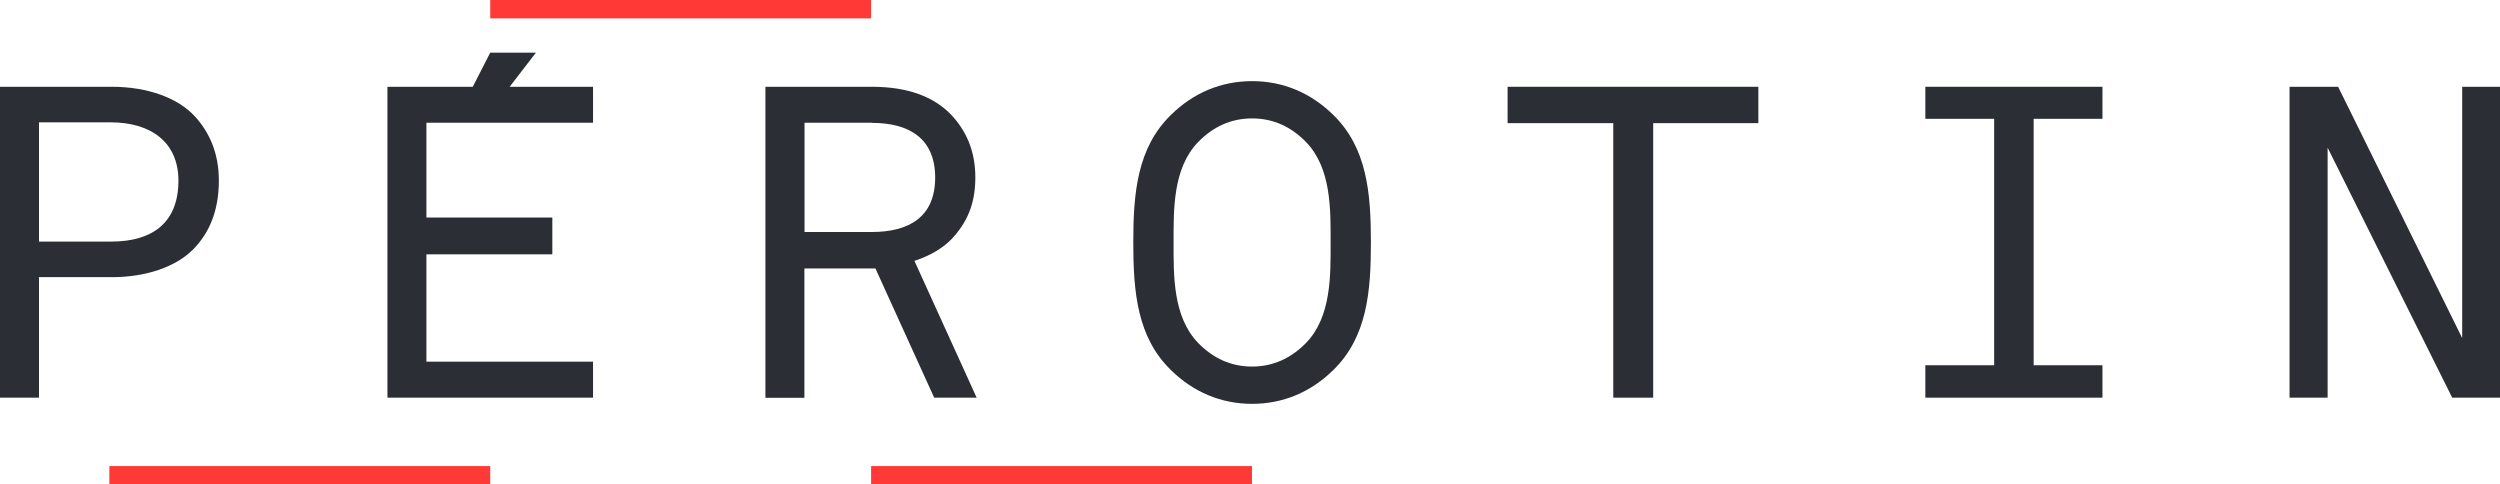  <svg id="Calque_1" xmlns="http://www.w3.org/2000/svg" viewBox="0 0 190.42 36.9"><defs><style>.cls-1{isolation:isolate;}.cls-2{fill:#2b2e34;}.cls-2,.cls-3{stroke-width:0px;}.cls-3{fill:#ff3a36;}</style></defs><g class="cls-1"><path class="cls-2" d="m8.45,9.32H2.97v9.08h5.51c3.17,0,5.11-1.47,5.11-4.64,0-3.01-2.2-4.44-5.14-4.44m6.21,9.72c-1.27,1.27-3.51,2.07-6.11,2.07H2.97v9.18H0V6.61h8.52c2.77,0,5.04.87,6.31,2.24,1.14,1.24,1.84,2.84,1.84,4.91,0,2.3-.73,4.01-2,5.28"/><path class="cls-2" d="m66.42,9.35h-5.14v8.32h5.14c2.81,0,4.81-1.14,4.81-4.14s-2-4.17-4.81-4.17m4.74,20.94l-4.48-9.85h-5.41v9.85h-2.97V6.61h8.11c2.77,0,4.71.77,6.01,2.1,1.14,1.2,1.87,2.74,1.87,4.81s-.67,3.47-1.8,4.68c-.7.73-1.7,1.3-2.84,1.67l4.74,10.42h-3.24Z"/><path class="cls-2" d="m99.48,10.82c-1.14-1.17-2.5-1.8-4.11-1.8s-2.97.63-4.11,1.8c-1.94,2-1.87,5.18-1.87,7.65s-.07,5.64,1.87,7.65c1.14,1.17,2.5,1.8,4.11,1.8s2.97-.64,4.11-1.8c1.94-2,1.87-5.18,1.87-7.65s.07-5.64-1.87-7.65m2.07,17.37c-1.7,1.67-3.81,2.57-6.18,2.57s-4.48-.9-6.18-2.57c-2.57-2.5-2.87-5.94-2.87-9.72s.3-7.21,2.87-9.72c1.7-1.67,3.81-2.57,6.18-2.57s4.48.9,6.18,2.57c2.57,2.5,2.87,5.94,2.87,9.72s-.3,7.21-2.87,9.72"/><polygon class="cls-2" points="187.54 6.61 187.54 25.75 178.09 6.61 174.39 6.61 174.39 30.29 177.29 30.29 177.29 11.25 186.78 30.29 190.42 30.29 190.42 6.61 187.54 6.61"/><polygon class="cls-2" points="125.92 9.38 125.92 30.29 122.88 30.29 122.88 9.38 114.83 9.38 114.83 6.61 133.93 6.61 133.93 9.38 125.92 9.38"/><polygon class="cls-2" points="45.17 9.35 45.17 6.61 38.82 6.61 40.82 4.01 37.34 4.01 36.01 6.61 29.51 6.61 29.51 30.29 45.17 30.29 45.17 27.55 32.48 27.55 32.48 19.37 42.07 19.37 42.07 16.57 32.48 16.57 32.48 9.35 45.17 9.35"/><polygon class="cls-2" points="146.65 30.29 146.65 27.82 151.89 27.82 151.89 9.05 146.65 9.05 146.65 6.61 160.14 6.61 160.14 9.05 154.9 9.05 154.9 27.82 160.14 27.82 160.14 30.29 146.65 30.29"/><rect class="cls-3" x="8.33" y="35.5" width="29.01" height="1.4"/><rect class="cls-3" x="66.35" y="35.5" width="29.01" height="1.4"/><rect class="cls-3" x="37.34" width="29.01" height="1.4"/></g></svg>